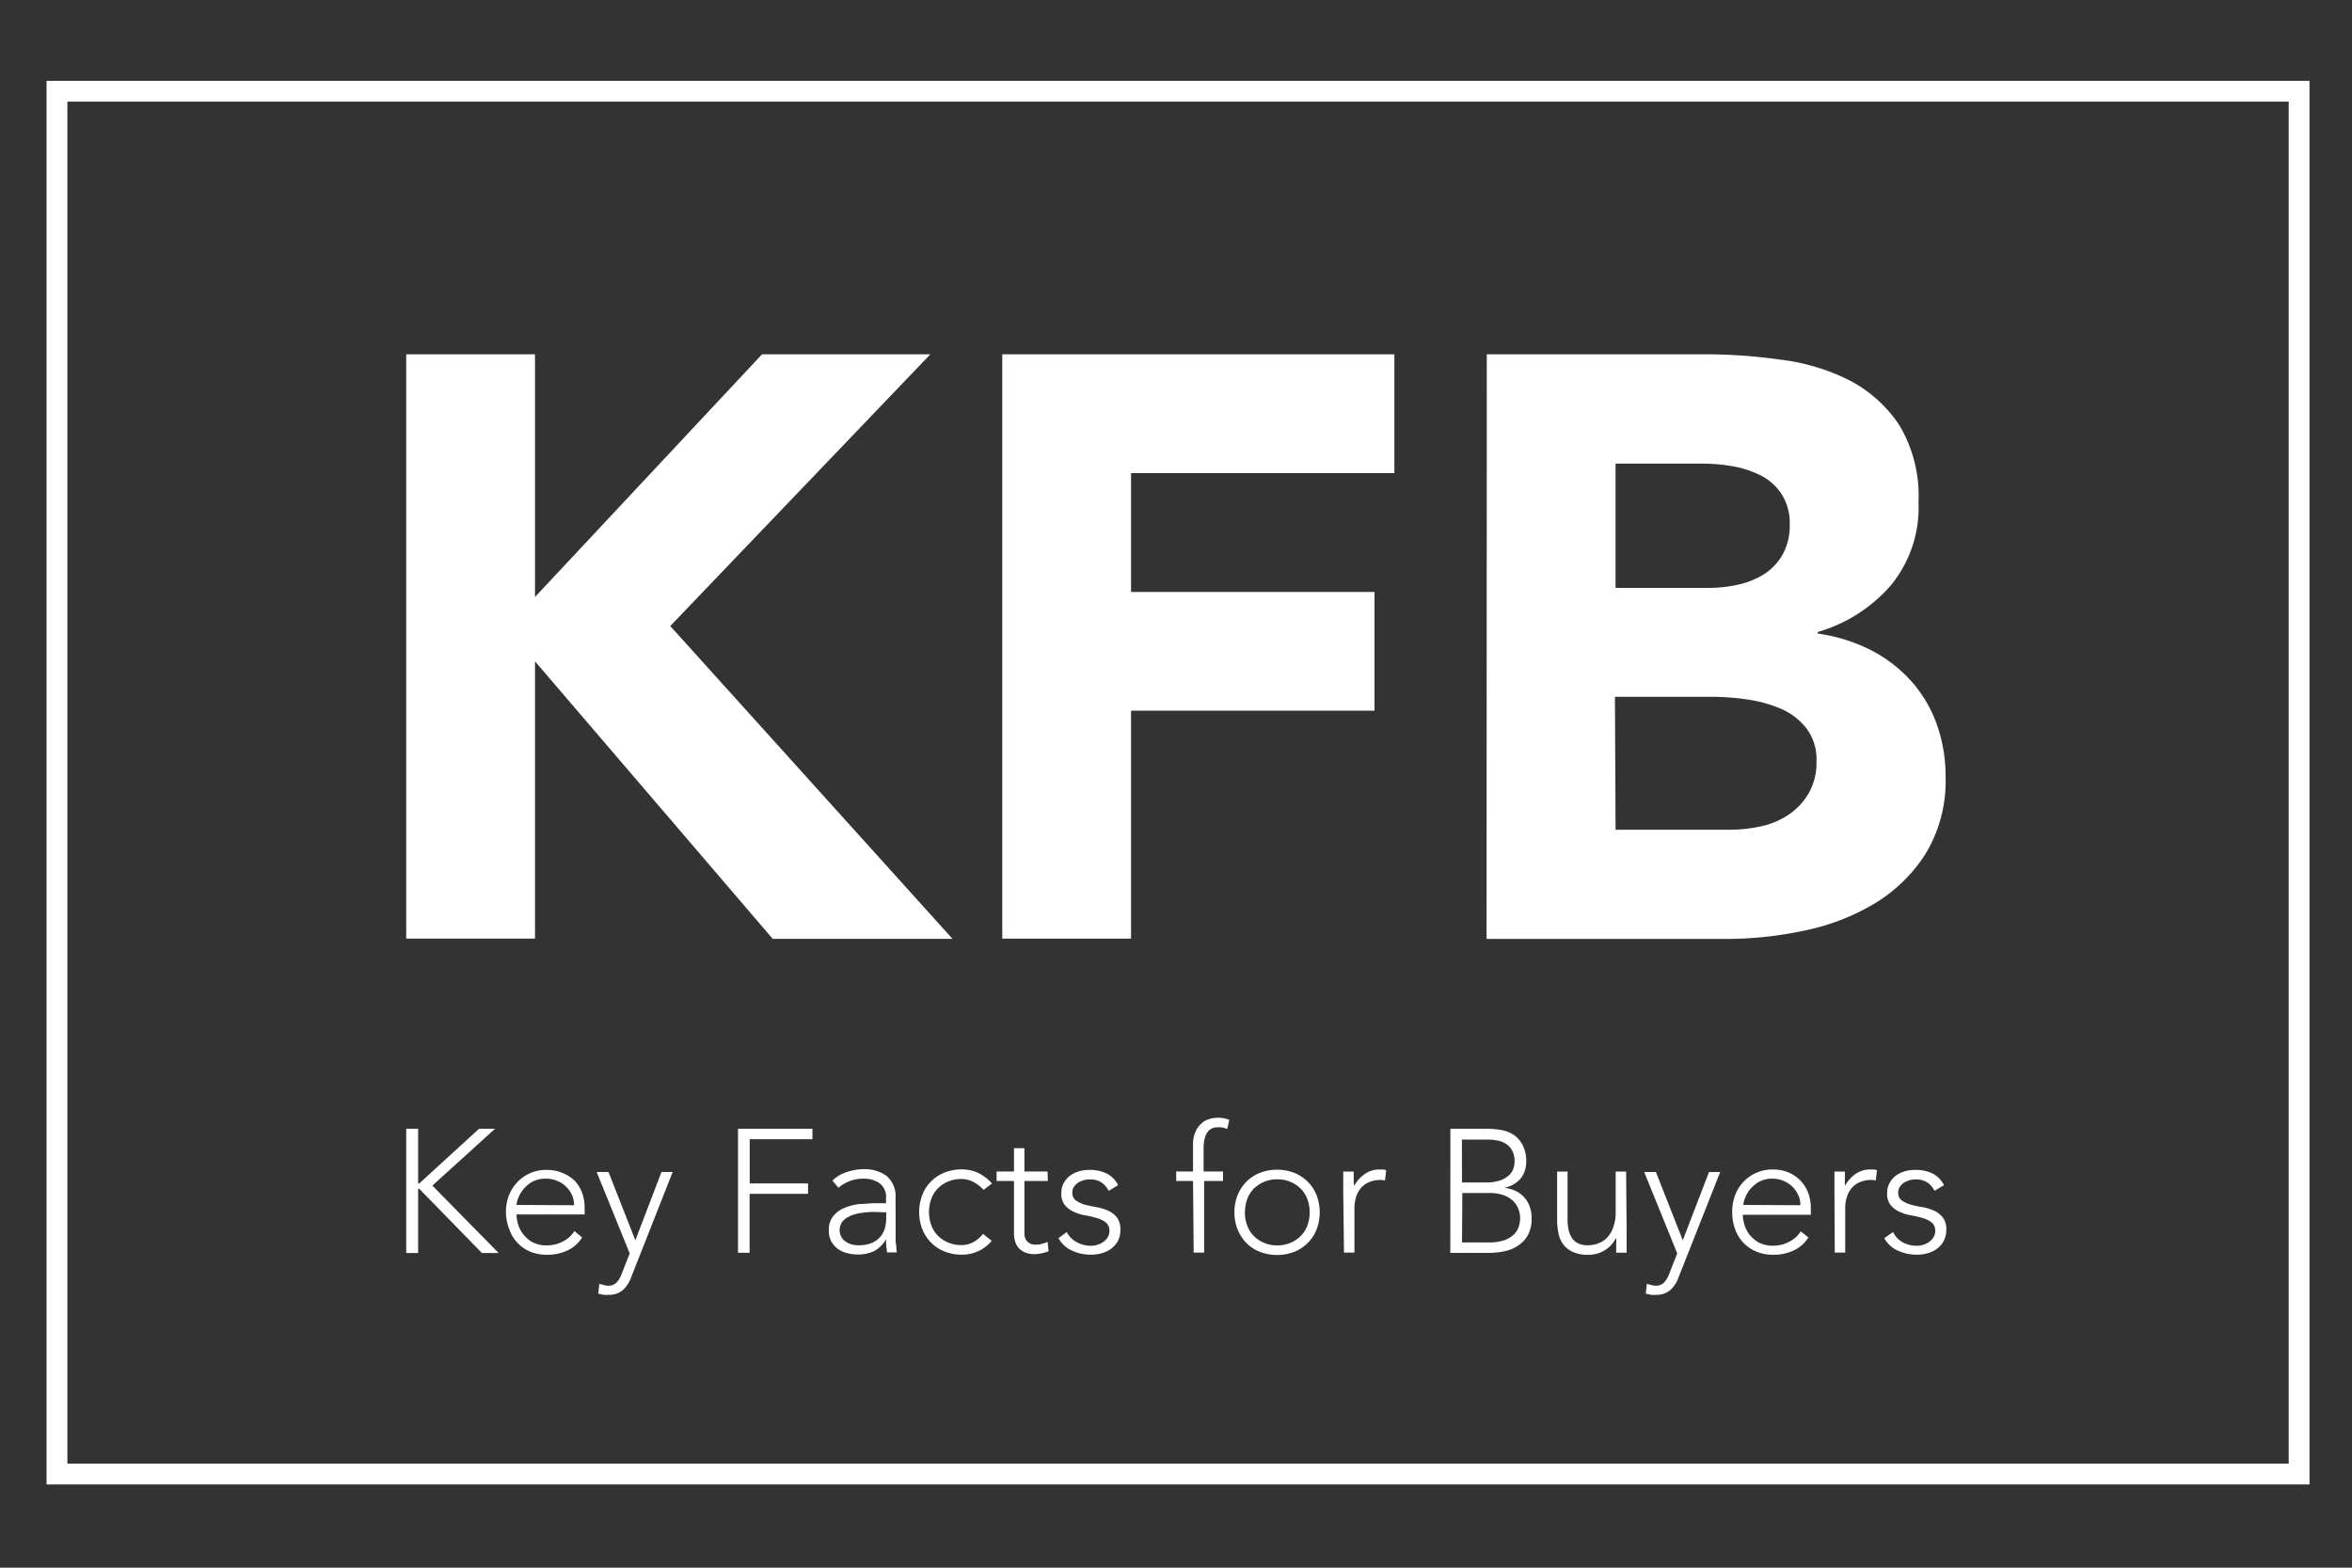 <svg id="Layer_1" data-name="Layer 1" xmlns="http://www.w3.org/2000/svg" viewBox="0 0 225 150"><rect x="0" y="0" width="225" height="150" fill="#333333" stroke="none"/><defs><style>.cls-1{fill:none;stroke:#fff;stroke-miterlimit:10;stroke-width:1.99px;}.cls-2{fill:#fff;}</style></defs><rect class="cls-1" x="5.45" y="8.73" width="214.49" height="132.31"/><path class="cls-2" d="M38.86,33.9H51.18V57.12L72.9,33.9H89l-24.88,26,27,29.93H73.92L51.18,63.28V89.81H38.86Z"/><path class="cls-2" d="M95.88,33.9h37.51V45.27H108.2V56.64h23.29V68H108.2V89.81H95.88Z"/><path class="cls-2" d="M142.23,33.9h20.85a51.41,51.41,0,0,1,7.3.52,19.86,19.86,0,0,1,6.6,2,12.8,12.8,0,0,1,4.74,4.3,13.22,13.22,0,0,1,1.81,7.35A11.72,11.72,0,0,1,180.89,56a14.65,14.65,0,0,1-7,4.47v.15a16.21,16.21,0,0,1,5,1.54,13.46,13.46,0,0,1,3.87,2.93,12.38,12.38,0,0,1,2.49,4.14,14.58,14.58,0,0,1,.87,5.06,13.41,13.41,0,0,1-1.9,7.38,14.89,14.89,0,0,1-4.89,4.78,21.38,21.38,0,0,1-6.76,2.6,35.83,35.83,0,0,1-7.46.79h-22.9Zm12.32,22.35h8.92a12.67,12.67,0,0,0,2.81-.31,8,8,0,0,0,2.48-1,5.41,5.41,0,0,0,1.78-1.9,5.63,5.63,0,0,0,.67-2.84,5.14,5.14,0,0,0-.75-2.88,5.23,5.23,0,0,0-1.93-1.78,9.47,9.47,0,0,0-2.69-.91,16.44,16.44,0,0,0-2.92-.27h-8.37Zm0,23.14h11a13.75,13.75,0,0,0,2.89-.32,7.74,7.74,0,0,0,2.64-1.1,6.28,6.28,0,0,0,1.94-2.06,5.91,5.91,0,0,0,.75-3.08,4.9,4.9,0,0,0-1-3.19,6.24,6.24,0,0,0-2.49-1.86,12.91,12.91,0,0,0-3.23-.87,23.8,23.8,0,0,0-3.24-.24h-9.32Z"/><path class="cls-2" d="M38.86,108H40v5.24h.1L45.83,108h1.53l-6,5.44,6.34,6.45H46.1l-6-6.15H40v6.15H38.86Z"/><path class="cls-2" d="M55.69,118.4a3.37,3.37,0,0,1-1.45,1.27,4.63,4.63,0,0,1-1.91.39,4.16,4.16,0,0,1-1.61-.3,3.59,3.59,0,0,1-2-2.14A4.63,4.63,0,0,1,48.4,116a4.43,4.43,0,0,1,.28-1.61,3.93,3.93,0,0,1,.81-1.28,3.76,3.76,0,0,1,2.79-1.17,3.7,3.7,0,0,1,1.57.31A3.54,3.54,0,0,1,55,113a3.47,3.47,0,0,1,.7,1.17,4.09,4.09,0,0,1,.23,1.33v.7H49.41a3.67,3.67,0,0,0,.12.82,2.85,2.85,0,0,0,.47,1,3,3,0,0,0,.89.81,2.87,2.87,0,0,0,1.46.33,3.19,3.19,0,0,0,1.49-.37,2.7,2.7,0,0,0,1.11-1Zm-.77-3.08a2.45,2.45,0,0,0-.21-1,2.69,2.69,0,0,0-.58-.8,2.57,2.57,0,0,0-.85-.54,2.65,2.65,0,0,0-1.05-.2,2.6,2.6,0,0,0-1.37.33,3.09,3.09,0,0,0-1.32,1.62,2.2,2.2,0,0,0-.13.56Z"/><path class="cls-2" d="M60.36,122.26a3,3,0,0,1-.79,1.19,2,2,0,0,1-1.35.44,2.89,2.89,0,0,1-.5,0l-.49-.11.1-.94.45.12a1.76,1.76,0,0,0,.46.06,1,1,0,0,0,.48-.12,1,1,0,0,0,.36-.3,1.91,1.91,0,0,0,.26-.41,3.71,3.71,0,0,0,.19-.46l.71-1.8-3.16-7.79h1.13l2.57,6.53,2.5-6.53h1.07Z"/><path class="cls-2" d="M70.6,108h7.12v1h-6v4.23H77.3v1H71.71v5.64H70.6Z"/><path class="cls-2" d="M85.68,116.6c0,.38,0,.72,0,1s0,.58,0,.84,0,.49.05.72,0,.45.07.67h-.94a8,8,0,0,1-.1-1.26h0a2.91,2.91,0,0,1-1.09,1.11,3.42,3.42,0,0,1-1.63.35,3.64,3.64,0,0,1-1-.13,2.44,2.44,0,0,1-.88-.4,2.28,2.28,0,0,1-.63-.71,2.18,2.18,0,0,1-.24-1.06,2.09,2.09,0,0,1,.45-1.41,2.84,2.84,0,0,1,1.12-.78,5.39,5.39,0,0,1,1.41-.34c.5,0,.94-.07,1.32-.07h1.17v-.47a1.64,1.64,0,0,0-.62-1.45,2.64,2.64,0,0,0-1.56-.43,3.58,3.58,0,0,0-2.37.87l-.58-.69a3.4,3.4,0,0,1,1.37-.81,4.84,4.84,0,0,1,1.58-.28,3.54,3.54,0,0,1,2.25.66,2.57,2.57,0,0,1,.84,2.14Zm-2-.64a8.32,8.32,0,0,0-1.24.09,4.19,4.19,0,0,0-1.07.28,2.13,2.13,0,0,0-.77.54,1.37,1.37,0,0,0-.12,1.47,1.27,1.27,0,0,0,.41.45,1.82,1.82,0,0,0,.56.27,2.28,2.28,0,0,0,.63.09,3.21,3.21,0,0,0,1.33-.23,2.39,2.39,0,0,0,.83-.61,2.18,2.18,0,0,0,.43-.86,4,4,0,0,0,.11-1V116Z"/><path class="cls-2" d="M94.87,118.72a3.56,3.56,0,0,1-1.3,1,3.7,3.7,0,0,1-1.56.33,4.39,4.39,0,0,1-1.64-.3,3.76,3.76,0,0,1-1.3-.85,3.89,3.89,0,0,1-.84-1.29,4.63,4.63,0,0,1,0-3.28,3.76,3.76,0,0,1,2.14-2.14,4.39,4.39,0,0,1,1.64-.3,3.7,3.7,0,0,1,1.59.35,4.28,4.28,0,0,1,1.3,1l-.81.61a3.58,3.58,0,0,0-1-.77,2.42,2.42,0,0,0-1.13-.27,3.06,3.06,0,0,0-1.27.25,2.87,2.87,0,0,0-1,.68,2.79,2.79,0,0,0-.61,1,3.71,3.71,0,0,0,0,2.46,2.79,2.79,0,0,0,.61,1,2.87,2.87,0,0,0,1,.68,3.06,3.06,0,0,0,1.27.25,2.31,2.31,0,0,0,1.17-.29,3.09,3.09,0,0,0,.91-.78Z"/><path class="cls-2" d="M100.24,113H98v5a1.1,1.1,0,0,0,.29.81,1.06,1.06,0,0,0,.79.28,2.36,2.36,0,0,0,.58-.07,5.27,5.27,0,0,0,.56-.19l.09.9a6.7,6.7,0,0,1-.66.19,3.37,3.37,0,0,1-.66.08,2.36,2.36,0,0,1-.92-.16,1.68,1.68,0,0,1-.62-.43,1.61,1.61,0,0,1-.34-.63,2.45,2.45,0,0,1-.11-.78v-5H95.34v-.91H97v-2.23h1v2.23h2.22Z"/><path class="cls-2" d="M102.05,117.88a2.23,2.23,0,0,0,1,1,2.85,2.85,0,0,0,1.31.32,2,2,0,0,0,.63-.1,1.69,1.69,0,0,0,.57-.28,1.63,1.63,0,0,0,.42-.45,1.15,1.15,0,0,0,.15-.59,1,1,0,0,0-.34-.81,2.5,2.5,0,0,0-.85-.42,9.12,9.12,0,0,0-1.11-.26,4.16,4.16,0,0,1-1.1-.34,2.33,2.33,0,0,1-.85-.63,1.67,1.67,0,0,1-.35-1.14,2,2,0,0,1,.24-1,2.29,2.29,0,0,1,.61-.7,2.79,2.79,0,0,1,.85-.41,3.42,3.42,0,0,1,1-.13,3.65,3.65,0,0,1,1.65.35,2.42,2.42,0,0,1,1.08,1.11l-.9.54a2.15,2.15,0,0,0-.72-.82,2,2,0,0,0-1.11-.27,2,2,0,0,0-.57.08,2.05,2.05,0,0,0-.52.23,1.48,1.48,0,0,0-.4.39.93.93,0,0,0-.16.54.91.91,0,0,0,.34.77,2.91,2.91,0,0,0,.85.4q.51.14,1.11.24a4.78,4.78,0,0,1,1.11.33,2.28,2.28,0,0,1,.85.65,1.91,1.91,0,0,1,.34,1.22,2.32,2.32,0,0,1-.22,1,2.37,2.37,0,0,1-.62.75,2.92,2.92,0,0,1-.9.45,3.72,3.72,0,0,1-1.06.15,4.27,4.27,0,0,1-1.84-.39,2.73,2.73,0,0,1-1.28-1.19Z"/><path class="cls-2" d="M114.13,113h-1.61v-.91h1.61v-2.54a2.88,2.88,0,0,1,.23-1.25,2.25,2.25,0,0,1,.56-.79,1.77,1.77,0,0,1,.75-.43,2.45,2.45,0,0,1,.78-.13,2.89,2.89,0,0,1,1.15.2l-.2.88a1.9,1.9,0,0,0-.9-.17c-.91,0-1.36.69-1.36,2.06v2.17H117V113h-1.81v6.85h-1Z"/><path class="cls-2" d="M118.09,116a4.39,4.39,0,0,1,.3-1.64,4.11,4.11,0,0,1,.84-1.29,3.76,3.76,0,0,1,1.3-.85,4.63,4.63,0,0,1,3.28,0,3.82,3.82,0,0,1,1.29.85,3.67,3.67,0,0,1,.85,1.29,4.63,4.63,0,0,1,0,3.28,3.77,3.77,0,0,1-.85,1.29,3.82,3.82,0,0,1-1.29.85,4.63,4.63,0,0,1-3.28,0,3.76,3.76,0,0,1-1.3-.85,4.23,4.23,0,0,1-.84-1.29A4.39,4.39,0,0,1,118.09,116Zm1,0a3.53,3.53,0,0,0,.21,1.23,2.79,2.79,0,0,0,.61,1,3,3,0,0,0,1,.68,3.06,3.06,0,0,0,1.27.25,3.11,3.11,0,0,0,1.28-.25,2.93,2.93,0,0,0,1-.68,2.81,2.81,0,0,0,.62-1,3.71,3.71,0,0,0,0-2.46,2.81,2.81,0,0,0-.62-1,2.93,2.93,0,0,0-1-.68,3.11,3.11,0,0,0-1.28-.25,3.06,3.06,0,0,0-1.27.25,3,3,0,0,0-1,.68,2.79,2.79,0,0,0-.61,1A3.53,3.53,0,0,0,119.1,116Z"/><path class="cls-2" d="M128.5,114.28c0-.14,0-.32,0-.53s0-.41,0-.63,0-.41,0-.59,0-.33,0-.43h1c0,.29,0,.57,0,.84a2.22,2.22,0,0,0,.05.52,3.25,3.25,0,0,1,1-1.12,2.37,2.37,0,0,1,1.47-.44l.3,0,.29.06-.12,1a1.31,1.31,0,0,0-.38-.06,2.83,2.83,0,0,0-1.14.21,2.11,2.11,0,0,0-.79.58,2.45,2.45,0,0,0-.46.86,3.69,3.69,0,0,0-.15,1.07v4.23h-1Z"/><path class="cls-2" d="M138.75,108h3.42a8.91,8.91,0,0,1,1.36.11,3.18,3.18,0,0,1,1.24.45,2.66,2.66,0,0,1,.89,1,3.3,3.3,0,0,1,.34,1.62,2.51,2.51,0,0,1-.53,1.58,2.66,2.66,0,0,1-1.6.89v0a3.31,3.31,0,0,1,1.07.28,2.57,2.57,0,0,1,.84.6,2.66,2.66,0,0,1,.55.9,3.25,3.25,0,0,1,.19,1.14,3.18,3.18,0,0,1-.39,1.67,2.94,2.94,0,0,1-1,1,3.55,3.55,0,0,1-1.3.5,6.78,6.78,0,0,1-1.3.14h-3.79Zm1.11,5.14h2.3a3.87,3.87,0,0,0,1.39-.21,2.41,2.41,0,0,0,.84-.51,1.52,1.52,0,0,0,.4-.65,2.16,2.16,0,0,0,.1-.63,2.1,2.1,0,0,0-.21-1,1.65,1.65,0,0,0-.56-.66,2.16,2.16,0,0,0-.82-.34,4.49,4.49,0,0,0-1-.1h-2.45Zm0,5.74h2.53a4.49,4.49,0,0,0,1.57-.23,2.48,2.48,0,0,0,.92-.59,2,2,0,0,0,.43-.75,2.8,2.8,0,0,0,.11-.71,2.36,2.36,0,0,0-.26-1.13,2.09,2.09,0,0,0-.65-.76,2.68,2.68,0,0,0-.92-.43,4,4,0,0,0-1-.13h-2.7Z"/><path class="cls-2" d="M155.61,117.68a5.07,5.07,0,0,0,0,.52c0,.21,0,.42,0,.63s0,.42,0,.6,0,.33,0,.43h-1c0-.29,0-.57,0-.84a3.43,3.43,0,0,0,0-.52h-.05a2.76,2.76,0,0,1-1,1.1,2.91,2.91,0,0,1-1.64.46,3.22,3.22,0,0,1-1.49-.29,2.32,2.32,0,0,1-.91-.74,2.61,2.61,0,0,1-.44-1.07,6.36,6.36,0,0,1-.12-1.24V112.1h1v4.57a4.53,4.53,0,0,0,.08.91,2.45,2.45,0,0,0,.29.8,1.52,1.52,0,0,0,.59.56,2,2,0,0,0,1,.21,2.82,2.82,0,0,0,1-.19,2.21,2.21,0,0,0,.86-.59,2.8,2.8,0,0,0,.57-1,4.21,4.21,0,0,0,.21-1.4V112.1h1Z"/><path class="cls-2" d="M160.56,122.26a2.86,2.86,0,0,1-.79,1.19,2,2,0,0,1-1.34.44,2.74,2.74,0,0,1-.5,0l-.49-.11.1-.94.45.12a1.76,1.76,0,0,0,.46.06,1,1,0,0,0,.48-.12,1,1,0,0,0,.36-.3,2.39,2.39,0,0,0,.26-.41c.07-.15.13-.3.19-.46l.71-1.8-3.16-7.79h1.12l2.57,6.53,2.51-6.53h1.07Z"/><path class="cls-2" d="M173,118.4a3.34,3.34,0,0,1-1.46,1.27,4.55,4.55,0,0,1-1.9.39,4.16,4.16,0,0,1-1.61-.3,3.65,3.65,0,0,1-1.25-.85,3.77,3.77,0,0,1-.79-1.29,4.63,4.63,0,0,1-.28-1.66,4.43,4.43,0,0,1,.28-1.61,3.78,3.78,0,0,1,3.6-2.45,3.73,3.73,0,0,1,1.57.31,3.54,3.54,0,0,1,1.14.82,3.47,3.47,0,0,1,.7,1.17,4.09,4.09,0,0,1,.23,1.33v.7h-6.51a3.67,3.67,0,0,0,.12.82,3,3,0,0,0,.46,1,3.22,3.22,0,0,0,.9.81,2.87,2.87,0,0,0,1.46.33,3.19,3.19,0,0,0,1.49-.37,2.7,2.7,0,0,0,1.11-1Zm-.77-3.08a2.15,2.15,0,0,0-.22-1,2.66,2.66,0,0,0-.57-.8,2.57,2.57,0,0,0-.85-.54,2.65,2.65,0,0,0-1-.2,2.6,2.6,0,0,0-1.37.33,3.29,3.29,0,0,0-.87.77,3.35,3.35,0,0,0-.45.85,2.2,2.2,0,0,0-.13.56Z"/><path class="cls-2" d="M175.49,114.28c0-.14,0-.32,0-.53s0-.41,0-.63,0-.41,0-.59,0-.33,0-.43h1c0,.29,0,.57,0,.84a3.43,3.43,0,0,0,0,.52,3.46,3.46,0,0,1,1-1.12,2.42,2.42,0,0,1,1.48-.44l.3,0,.29.06-.12,1a1.31,1.31,0,0,0-.38-.06,2.83,2.83,0,0,0-1.14.21,2.11,2.11,0,0,0-.79.58,2.45,2.45,0,0,0-.46.86,3.69,3.69,0,0,0-.15,1.07v4.23h-1Z"/><path class="cls-2" d="M181.1,117.88a2.21,2.21,0,0,0,.94,1,2.88,2.88,0,0,0,1.31.32,2,2,0,0,0,.64-.1,1.89,1.89,0,0,0,.57-.28,1.46,1.46,0,0,0,.41-.45,1.07,1.07,0,0,0,.16-.59,1,1,0,0,0-.34-.81,2.5,2.5,0,0,0-.85-.42,9.58,9.58,0,0,0-1.11-.26,4.35,4.35,0,0,1-1.11-.34,2.3,2.3,0,0,1-.84-.63,1.67,1.67,0,0,1-.35-1.14,2,2,0,0,1,.24-1,2.16,2.16,0,0,1,.61-.7,2.68,2.68,0,0,1,.85-.41,3.4,3.4,0,0,1,1-.13,3.73,3.73,0,0,1,1.66.35,2.52,2.52,0,0,1,1.08,1.11l-.91.54a2.13,2.13,0,0,0-.71-.82,2.06,2.06,0,0,0-1.12-.27,1.89,1.89,0,0,0-.56.08,2.3,2.3,0,0,0-.53.23,1.45,1.45,0,0,0-.39.39.93.93,0,0,0-.16.54.88.88,0,0,0,.34.77,2.79,2.79,0,0,0,.85.4q.51.14,1.11.24a4.78,4.78,0,0,1,1.11.33,2.36,2.36,0,0,1,.85.65,1.91,1.91,0,0,1,.34,1.22,2.32,2.32,0,0,1-.23,1,2.13,2.13,0,0,1-.62.75,2.72,2.72,0,0,1-.9.45,3.62,3.62,0,0,1-1.06.15,4.23,4.23,0,0,1-1.83-.39,2.71,2.71,0,0,1-1.29-1.19Z"/></svg>